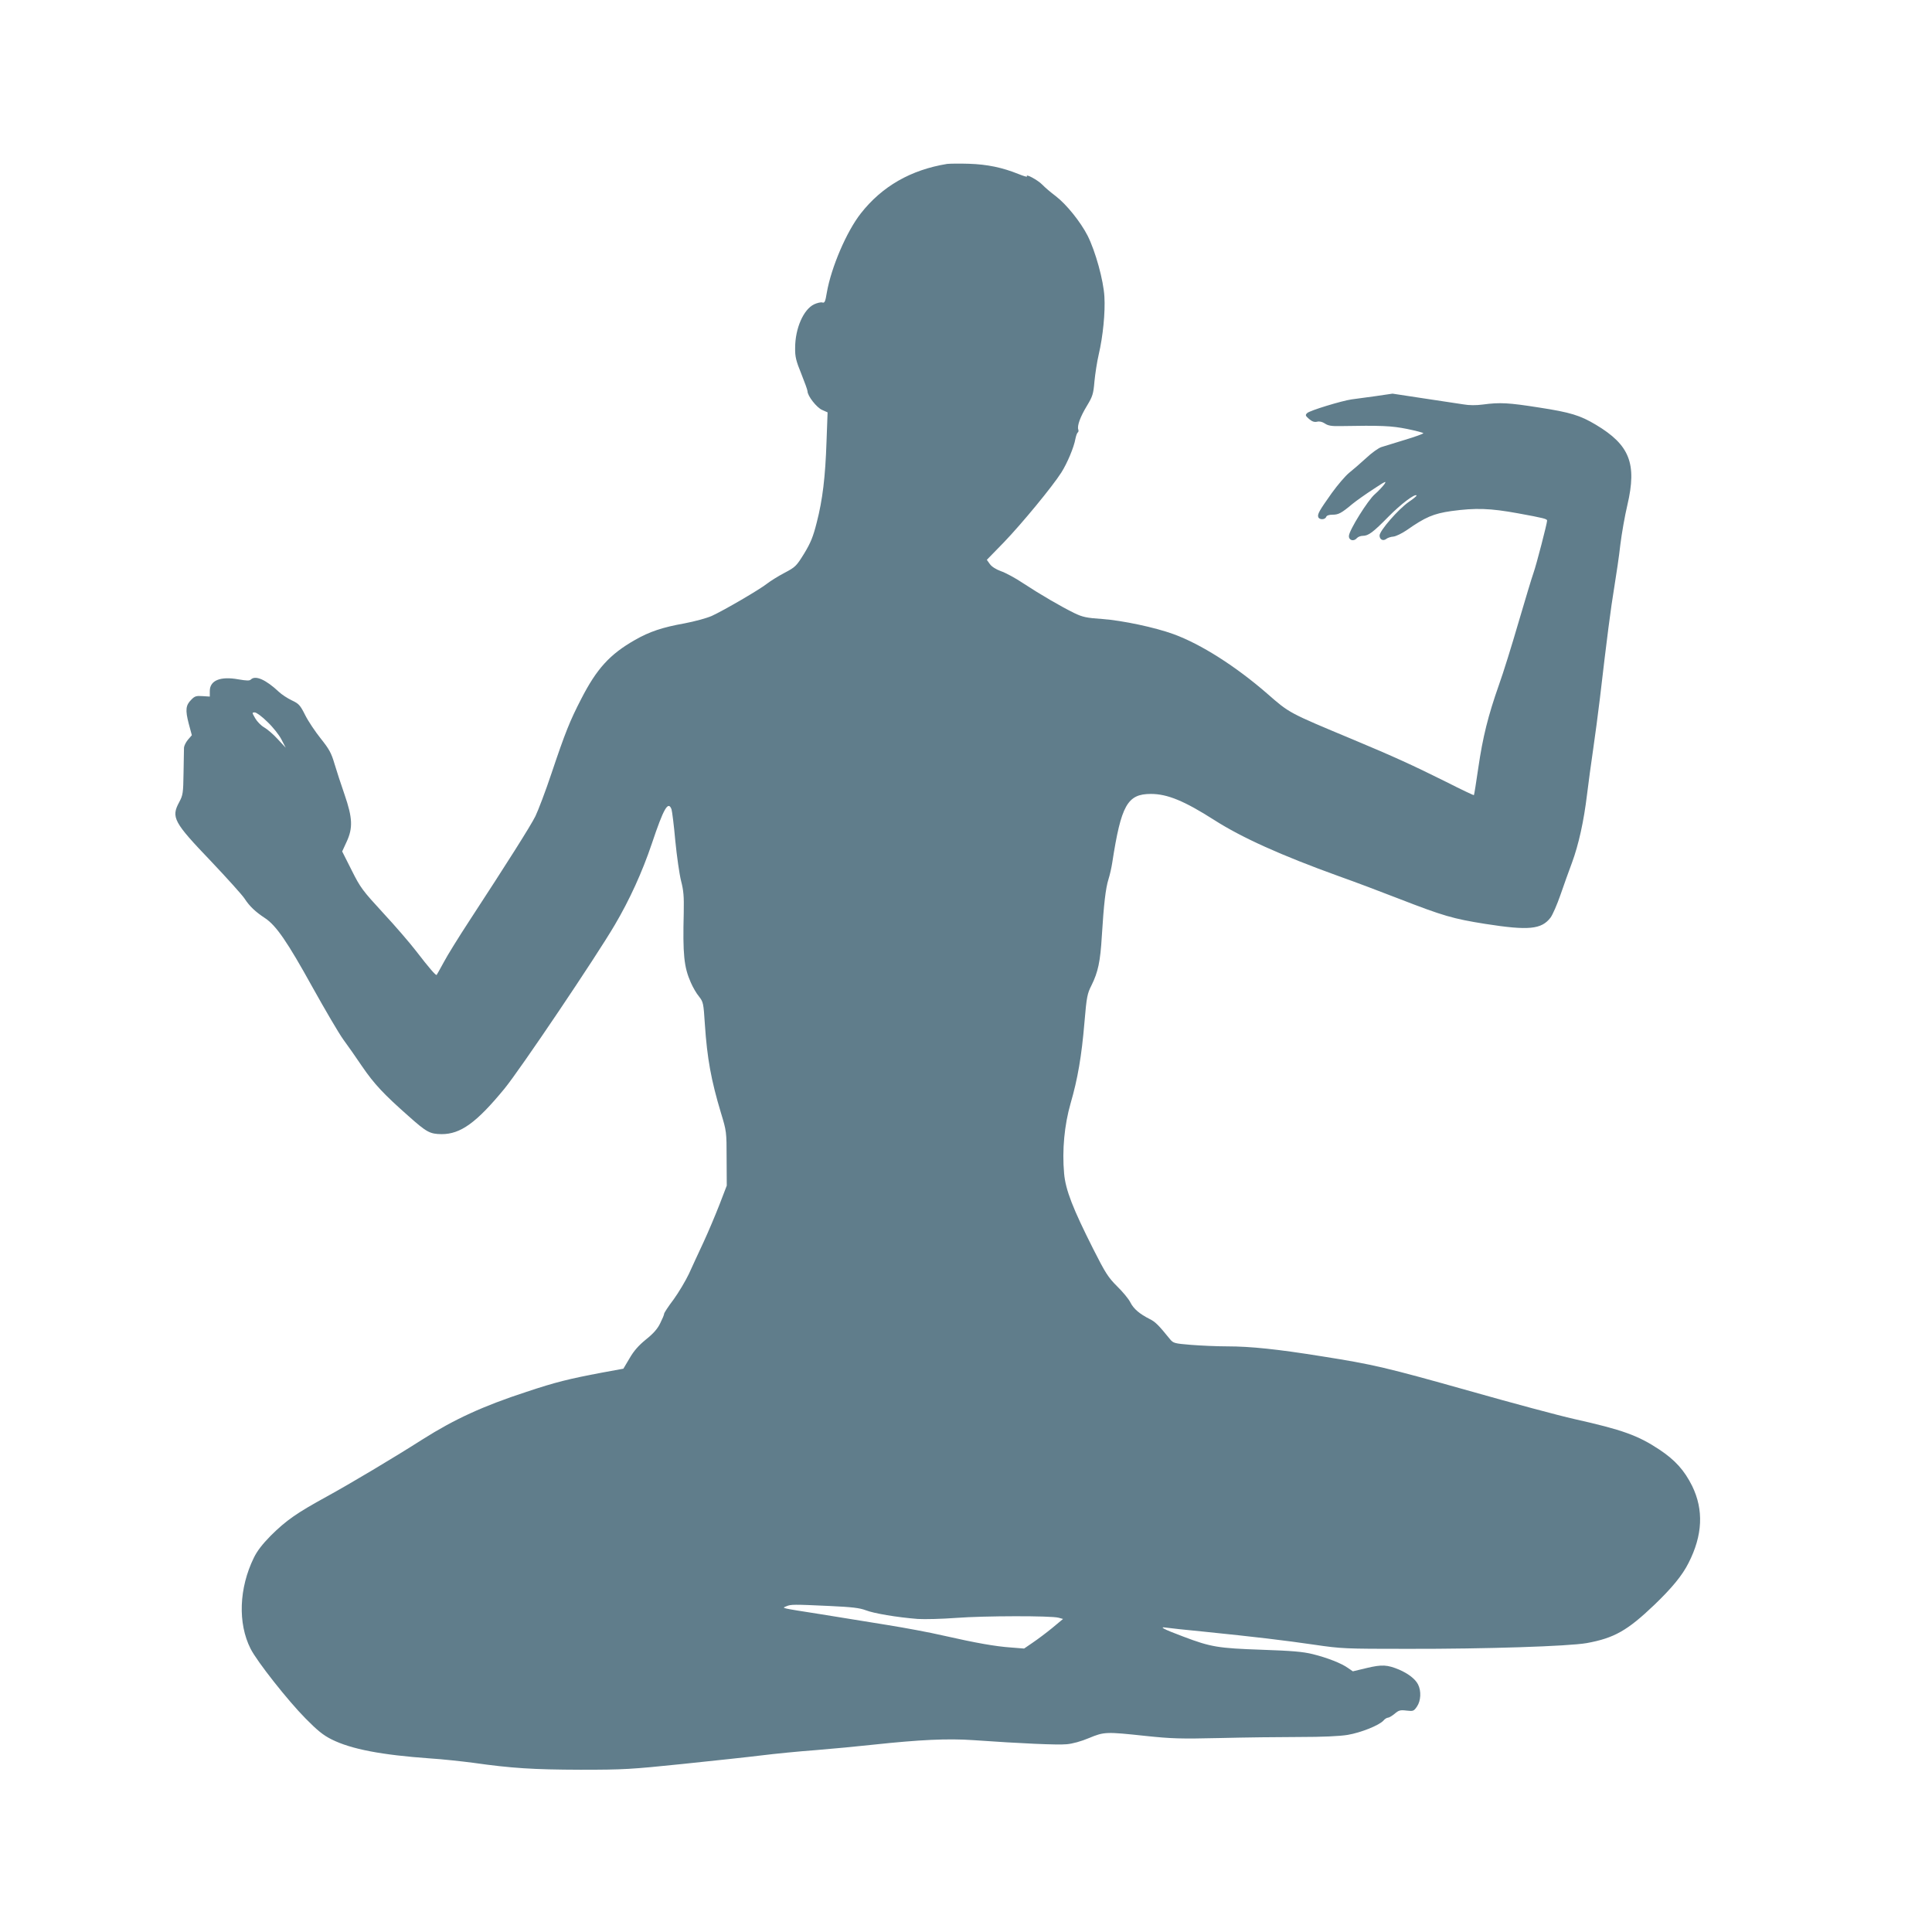 <?xml version="1.0" standalone="no"?>
<!DOCTYPE svg PUBLIC "-//W3C//DTD SVG 20010904//EN"
 "http://www.w3.org/TR/2001/REC-SVG-20010904/DTD/svg10.dtd">
<svg version="1.0" xmlns="http://www.w3.org/2000/svg"
 width="1280pt" height="1280pt" viewBox="0 0 1280 1280"
 preserveAspectRatio="xMidYMid meet">
<g transform="translate(0,1280) scale(0.1,-0.1)"
fill="#607d8b" stroke="none">
<path d="M6275 11714 c-240 -39 -431 -148 -572 -328 -95 -121 -196 -358 -225
-524 -10 -62 -15 -71 -30 -66 -10 3 -34 -3 -54 -12 -71 -34 -126 -160 -126
-289 -1 -59 6 -86 41 -172 22 -55 41 -107 41 -115 0 -31 61 -109 97 -124 l36
-16 -7 -191 c-8 -238 -26 -388 -65 -539 -24 -95 -40 -134 -83 -205 -52 -84
-58 -90 -130 -128 -42 -22 -93 -54 -115 -71 -47 -38 -287 -178 -368 -215 -35
-15 -112 -36 -180 -49 -146 -26 -233 -55 -330 -111 -165 -94 -252 -190 -354
-389 -75 -145 -106 -222 -197 -493 -40 -120 -89 -248 -107 -285 -33 -66 -183
-303 -437 -692 -70 -107 -147 -231 -170 -275 -24 -44 -45 -82 -47 -84 -5 -6
-50 46 -137 159 -40 52 -138 166 -218 252 -136 148 -150 166 -208 282 l-63
125 29 63 c43 92 40 159 -13 313 -23 66 -53 158 -67 205 -21 72 -36 98 -91
167 -36 45 -83 115 -103 155 -33 66 -42 76 -89 98 -29 14 -67 39 -85 56 -86
81 -156 112 -186 82 -9 -9 -28 -8 -82 1 -120 22 -190 -7 -190 -77 l0 -37 -48
3 c-41 3 -52 0 -74 -23 -38 -37 -41 -69 -18 -158 l21 -78 -26 -30 c-14 -17
-25 -40 -26 -52 0 -12 -2 -87 -3 -167 -2 -136 -4 -148 -29 -195 -54 -100 -37
-132 211 -391 107 -113 207 -224 222 -247 33 -51 72 -88 136 -130 74 -49 148
-157 314 -457 84 -151 175 -306 203 -345 28 -38 85 -119 126 -180 80 -117 144
-185 306 -328 122 -109 143 -120 221 -121 126 0 231 76 416 301 102 124 608
875 731 1085 98 166 182 350 246 540 78 233 108 285 130 226 4 -13 16 -106 25
-208 10 -102 27 -221 38 -265 17 -66 20 -103 18 -210 -7 -279 1 -361 47 -465
13 -30 37 -72 54 -92 28 -36 30 -43 39 -185 15 -224 41 -369 107 -588 36 -119
37 -122 37 -300 l1 -180 -48 -125 c-27 -69 -74 -181 -106 -250 -32 -69 -76
-163 -97 -210 -22 -46 -67 -122 -101 -169 -35 -46 -63 -89 -63 -95 0 -7 -12
-35 -26 -63 -17 -36 -46 -69 -94 -107 -49 -40 -81 -76 -109 -125 l-41 -69
-142 -26 c-217 -41 -307 -63 -499 -127 -288 -94 -479 -182 -689 -315 -198
-126 -475 -291 -635 -379 -199 -109 -268 -157 -371 -259 -56 -57 -90 -101
-112 -146 -99 -202 -107 -435 -22 -603 42 -84 248 -345 365 -463 78 -79 116
-110 172 -138 130 -65 331 -103 653 -126 80 -5 208 -19 285 -29 254 -36 397
-45 710 -46 290 0 334 3 675 38 201 21 437 46 525 57 88 11 250 27 360 35 110
9 281 25 380 36 309 33 493 42 665 30 313 -22 557 -33 617 -27 38 3 96 19 148
41 101 42 113 42 375 14 171 -18 231 -20 490 -14 162 4 401 7 530 7 151 0 265
5 319 14 88 15 208 63 237 95 9 11 23 19 30 19 7 0 27 12 44 26 27 23 37 26
78 21 45 -5 49 -4 70 27 26 38 29 103 7 146 -18 36 -65 72 -125 98 -79 33
-114 35 -215 11 l-92 -22 -32 22 c-43 31 -137 68 -234 92 -65 16 -136 22 -337
29 -290 10 -338 18 -520 87 -133 50 -168 68 -110 59 19 -3 130 -15 245 -26
335 -34 537 -58 735 -87 178 -26 201 -27 615 -27 523 -1 1066 17 1187 38 182
33 270 83 447 252 118 113 187 197 228 279 94 184 101 352 24 510 -52 104
-112 171 -217 241 -142 94 -244 131 -566 203 -98 22 -408 105 -690 185 -557
157 -639 176 -980 230 -292 47 -473 66 -628 66 -69 0 -177 5 -240 10 -109 9
-116 11 -138 37 -76 94 -98 116 -135 134 -67 34 -106 67 -128 110 -11 23 -51
71 -88 107 -59 59 -77 87 -158 247 -135 268 -183 390 -193 500 -14 156 2 322
43 465 47 162 73 312 92 539 14 167 19 189 46 242 44 89 59 158 69 329 13 209
25 315 44 375 9 28 20 77 25 110 59 381 100 455 256 455 109 0 221 -46 420
-173 183 -117 443 -234 825 -372 102 -36 282 -104 400 -150 294 -114 357 -132
570 -166 287 -45 373 -37 433 42 14 19 43 86 65 149 22 63 56 160 77 215 44
120 78 272 100 455 9 74 27 207 40 295 13 88 33 241 45 340 46 396 72 597 95
735 13 80 32 206 40 280 9 74 30 194 47 265 64 274 15 397 -209 531 -104 62
-168 82 -376 114 -203 32 -260 35 -372 20 -44 -6 -92 -6 -130 1 -33 5 -152 23
-265 40 l-204 31 -116 -17 c-63 -9 -133 -18 -155 -21 -64 -9 -279 -74 -295
-91 -13 -13 -12 -17 13 -39 20 -17 35 -22 53 -18 15 4 34 0 52 -12 20 -14 44
-18 97 -17 279 5 343 2 448 -19 59 -12 107 -25 107 -28 0 -4 -55 -24 -122 -44
-68 -21 -138 -42 -156 -48 -19 -6 -64 -38 -100 -72 -37 -34 -88 -78 -113 -98
-25 -20 -77 -81 -116 -135 -83 -117 -96 -140 -89 -159 7 -19 45 -18 52 1 4 10
19 15 43 15 39 0 58 10 132 72 26 21 88 65 139 98 80 53 89 57 71 31 -12 -16
-40 -46 -62 -65 -46 -39 -170 -238 -172 -276 -2 -30 32 -40 53 -15 7 8 24 15
39 15 37 0 68 23 171 128 81 82 173 152 185 140 3 -3 -20 -22 -51 -43 -69 -48
-194 -191 -194 -223 0 -27 24 -39 45 -22 9 7 30 14 47 15 17 2 56 21 87 42
124 87 178 110 296 127 162 22 257 19 443 -15 170 -31 192 -37 192 -48 0 -18
-71 -293 -90 -346 -12 -33 -56 -181 -100 -330 -43 -148 -101 -335 -130 -415
-71 -202 -106 -342 -136 -548 -14 -97 -27 -178 -29 -180 -1 -2 -84 37 -182 87
-223 111 -350 169 -618 281 -431 180 -420 174 -570 305 -207 180 -439 328
-621 394 -121 44 -336 90 -471 100 -105 7 -131 13 -185 39 -86 42 -224 122
-338 197 -52 35 -119 71 -149 81 -33 12 -61 30 -73 47 l-20 28 114 117 c119
124 321 369 380 462 39 62 83 166 93 223 4 20 11 40 16 42 4 3 6 12 3 19 -9
24 13 85 57 157 38 63 43 79 50 162 5 51 17 130 28 177 29 124 44 281 38 384
-6 109 -59 300 -111 404 -47 92 -141 209 -212 263 -32 24 -72 58 -89 76 -29
30 -114 76 -101 54 4 -5 -22 2 -56 16 -107 43 -206 64 -328 68 -63 2 -128 1
-145 -1z m-4503 -3697 c37 -35 78 -87 93 -117 l28 -54 -53 57 c-28 31 -69 66
-90 78 -21 12 -47 39 -59 60 -22 38 -22 39 -3 39 11 0 49 -28 84 -63z m3723
-5857 c151 -7 200 -13 240 -28 53 -21 206 -47 345 -58 47 -3 160 0 255 7 183
14 631 15 679 1 l29 -8 -72 -60 c-39 -32 -98 -76 -129 -97 l-57 -39 -88 7
c-101 7 -227 29 -448 79 -85 20 -252 51 -370 70 -117 19 -315 51 -439 71 -280
44 -260 40 -230 53 30 13 46 13 285 2z"/>
</g>
</svg>
